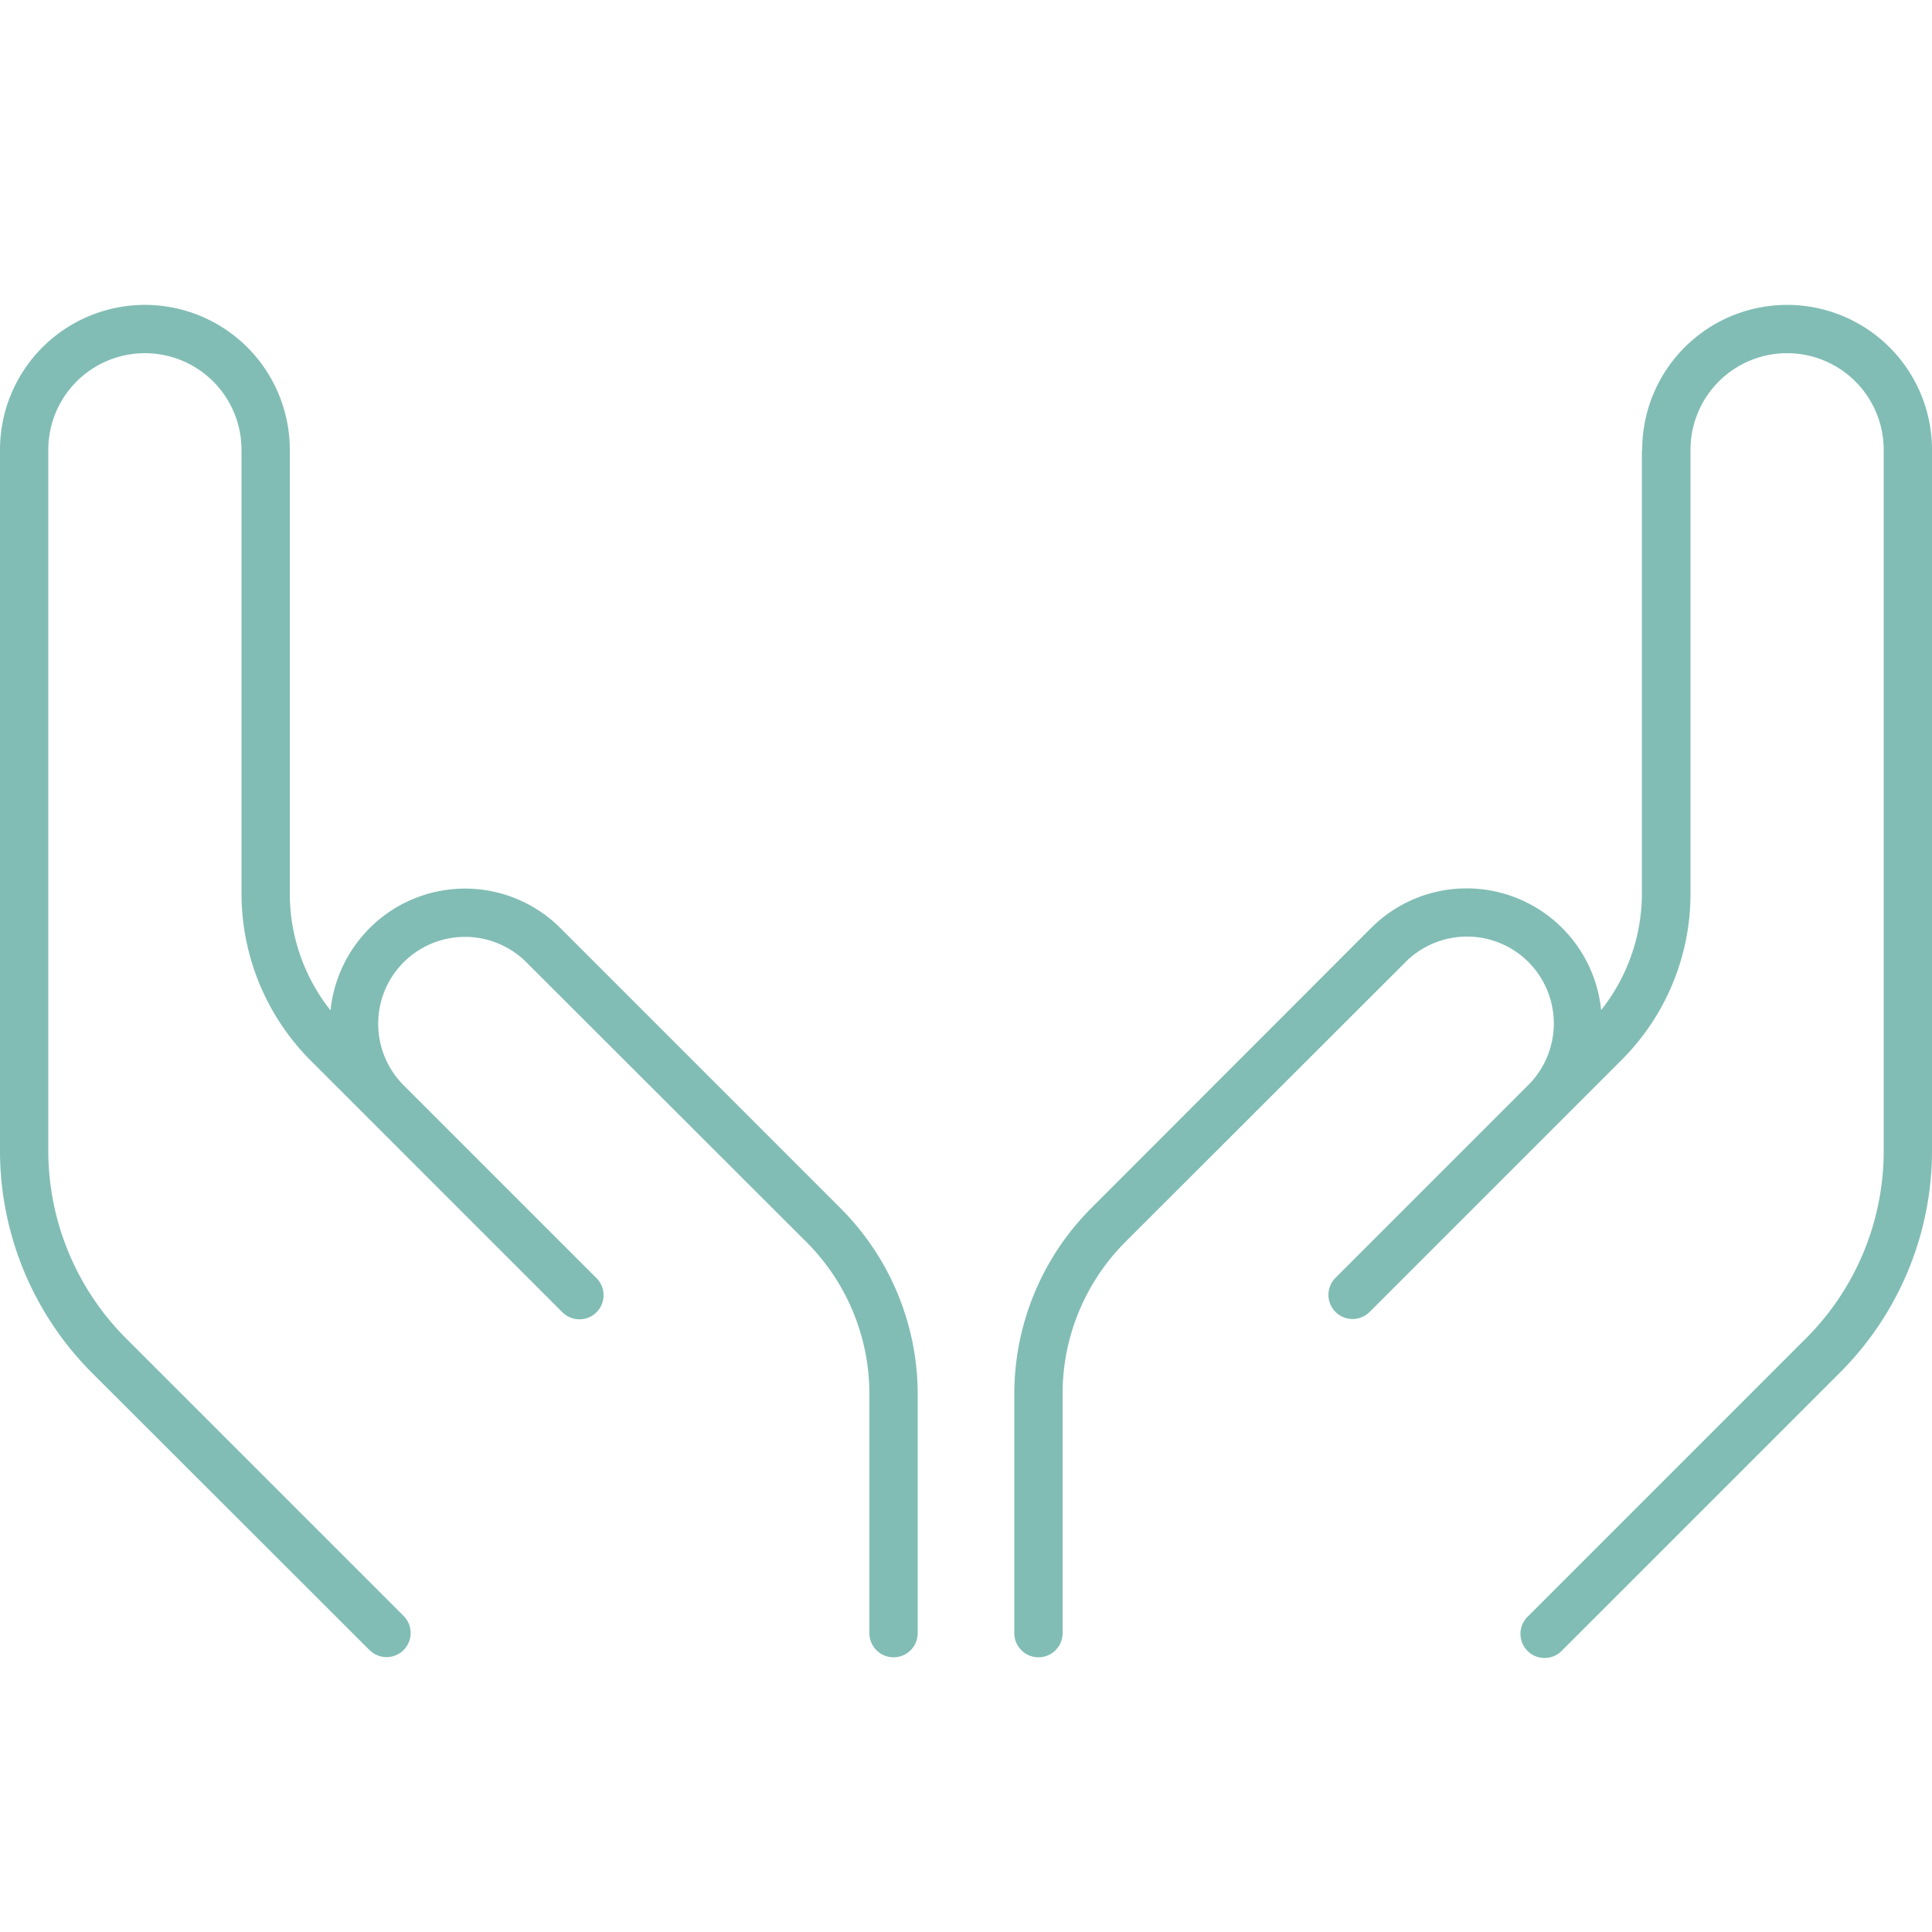 <?xml version="1.0" encoding="UTF-8"?>
<svg xmlns="http://www.w3.org/2000/svg" xmlns:xlink="http://www.w3.org/1999/xlink" width="64" height="64" viewBox="0 0 64 64">
  <defs>
    <clipPath id="clip-hands">
      <rect width="64" height="64"></rect>
    </clipPath>
  </defs>
  <g id="hands" clip-path="url(#clip-hands)">
    <path id="hands-2" data-name="hands" d="M-30.2-42a4.8,4.8,0,0,1,4.8,4.8v14.7a6.215,6.215,0,0,0,1.35,3.87,4.479,4.479,0,0,1,1.06-2.47,4.467,4.467,0,0,1,6.56-.25l9.28,9.28A8.72,8.72,0,0,1-4.6-5.91V2a.8.8,0,0,1-.8.8A.8.8,0,0,1-6.2,2V-5.92a7.114,7.114,0,0,0-2.08-5.03l-9.28-9.27a2.876,2.876,0,0,0-4.22.16,2.883,2.883,0,0,0,.15,3.91l5.59,5.59.8.8a.8.8,0,0,1,0,1.13.8.8,0,0,1-1.13,0l-.8-.8-5.59-5.59-1.95-1.95A7.836,7.836,0,0,1-27-22.5V-37.2a3.2,3.2,0,0,0-3.2-3.2,3.2,3.2,0,0,0-3.2,3.2v23.22a8.8,8.8,0,0,0,2.58,6.22l9.19,9.19a.8.8,0,0,1,0,1.13.8.8,0,0,1-1.13,0l-9.19-9.18A10.416,10.416,0,0,1-35-13.98V-37.2A4.8,4.8,0,0,1-30.2-42Zm49.6,4.8A4.8,4.8,0,0,1,24.2-42,4.8,4.8,0,0,1,29-37.2v23.22a10.393,10.393,0,0,1-3.05,7.35L16.76,2.56a.8.8,0,1,1-1.13-1.13l9.19-9.19a8.769,8.769,0,0,0,2.58-6.22V-37.2a3.2,3.2,0,0,0-3.2-3.2A3.2,3.2,0,0,0,21-37.2v14.7a7.778,7.778,0,0,1-2.29,5.52l-1.95,1.95L11.17-9.44l-.8.8a.8.8,0,0,1-1.13,0,.8.8,0,0,1,0-1.13l.8-.8,5.59-5.59a2.882,2.882,0,0,0,.15-3.91,2.876,2.876,0,0,0-4.22-.16L2.28-10.96A7.114,7.114,0,0,0,.2-5.93V2a.8.8,0,0,1-.8.8A.8.8,0,0,1-1.4,2V-5.92a8.72,8.72,0,0,1,2.55-6.16l9.27-9.28a4.474,4.474,0,0,1,6.56.25,4.479,4.479,0,0,1,1.06,2.47,6.215,6.215,0,0,0,1.35-3.87V-37.2Z" transform="translate(35 52.1)" fill="#81bdb5"></path>
  </g>
</svg>

